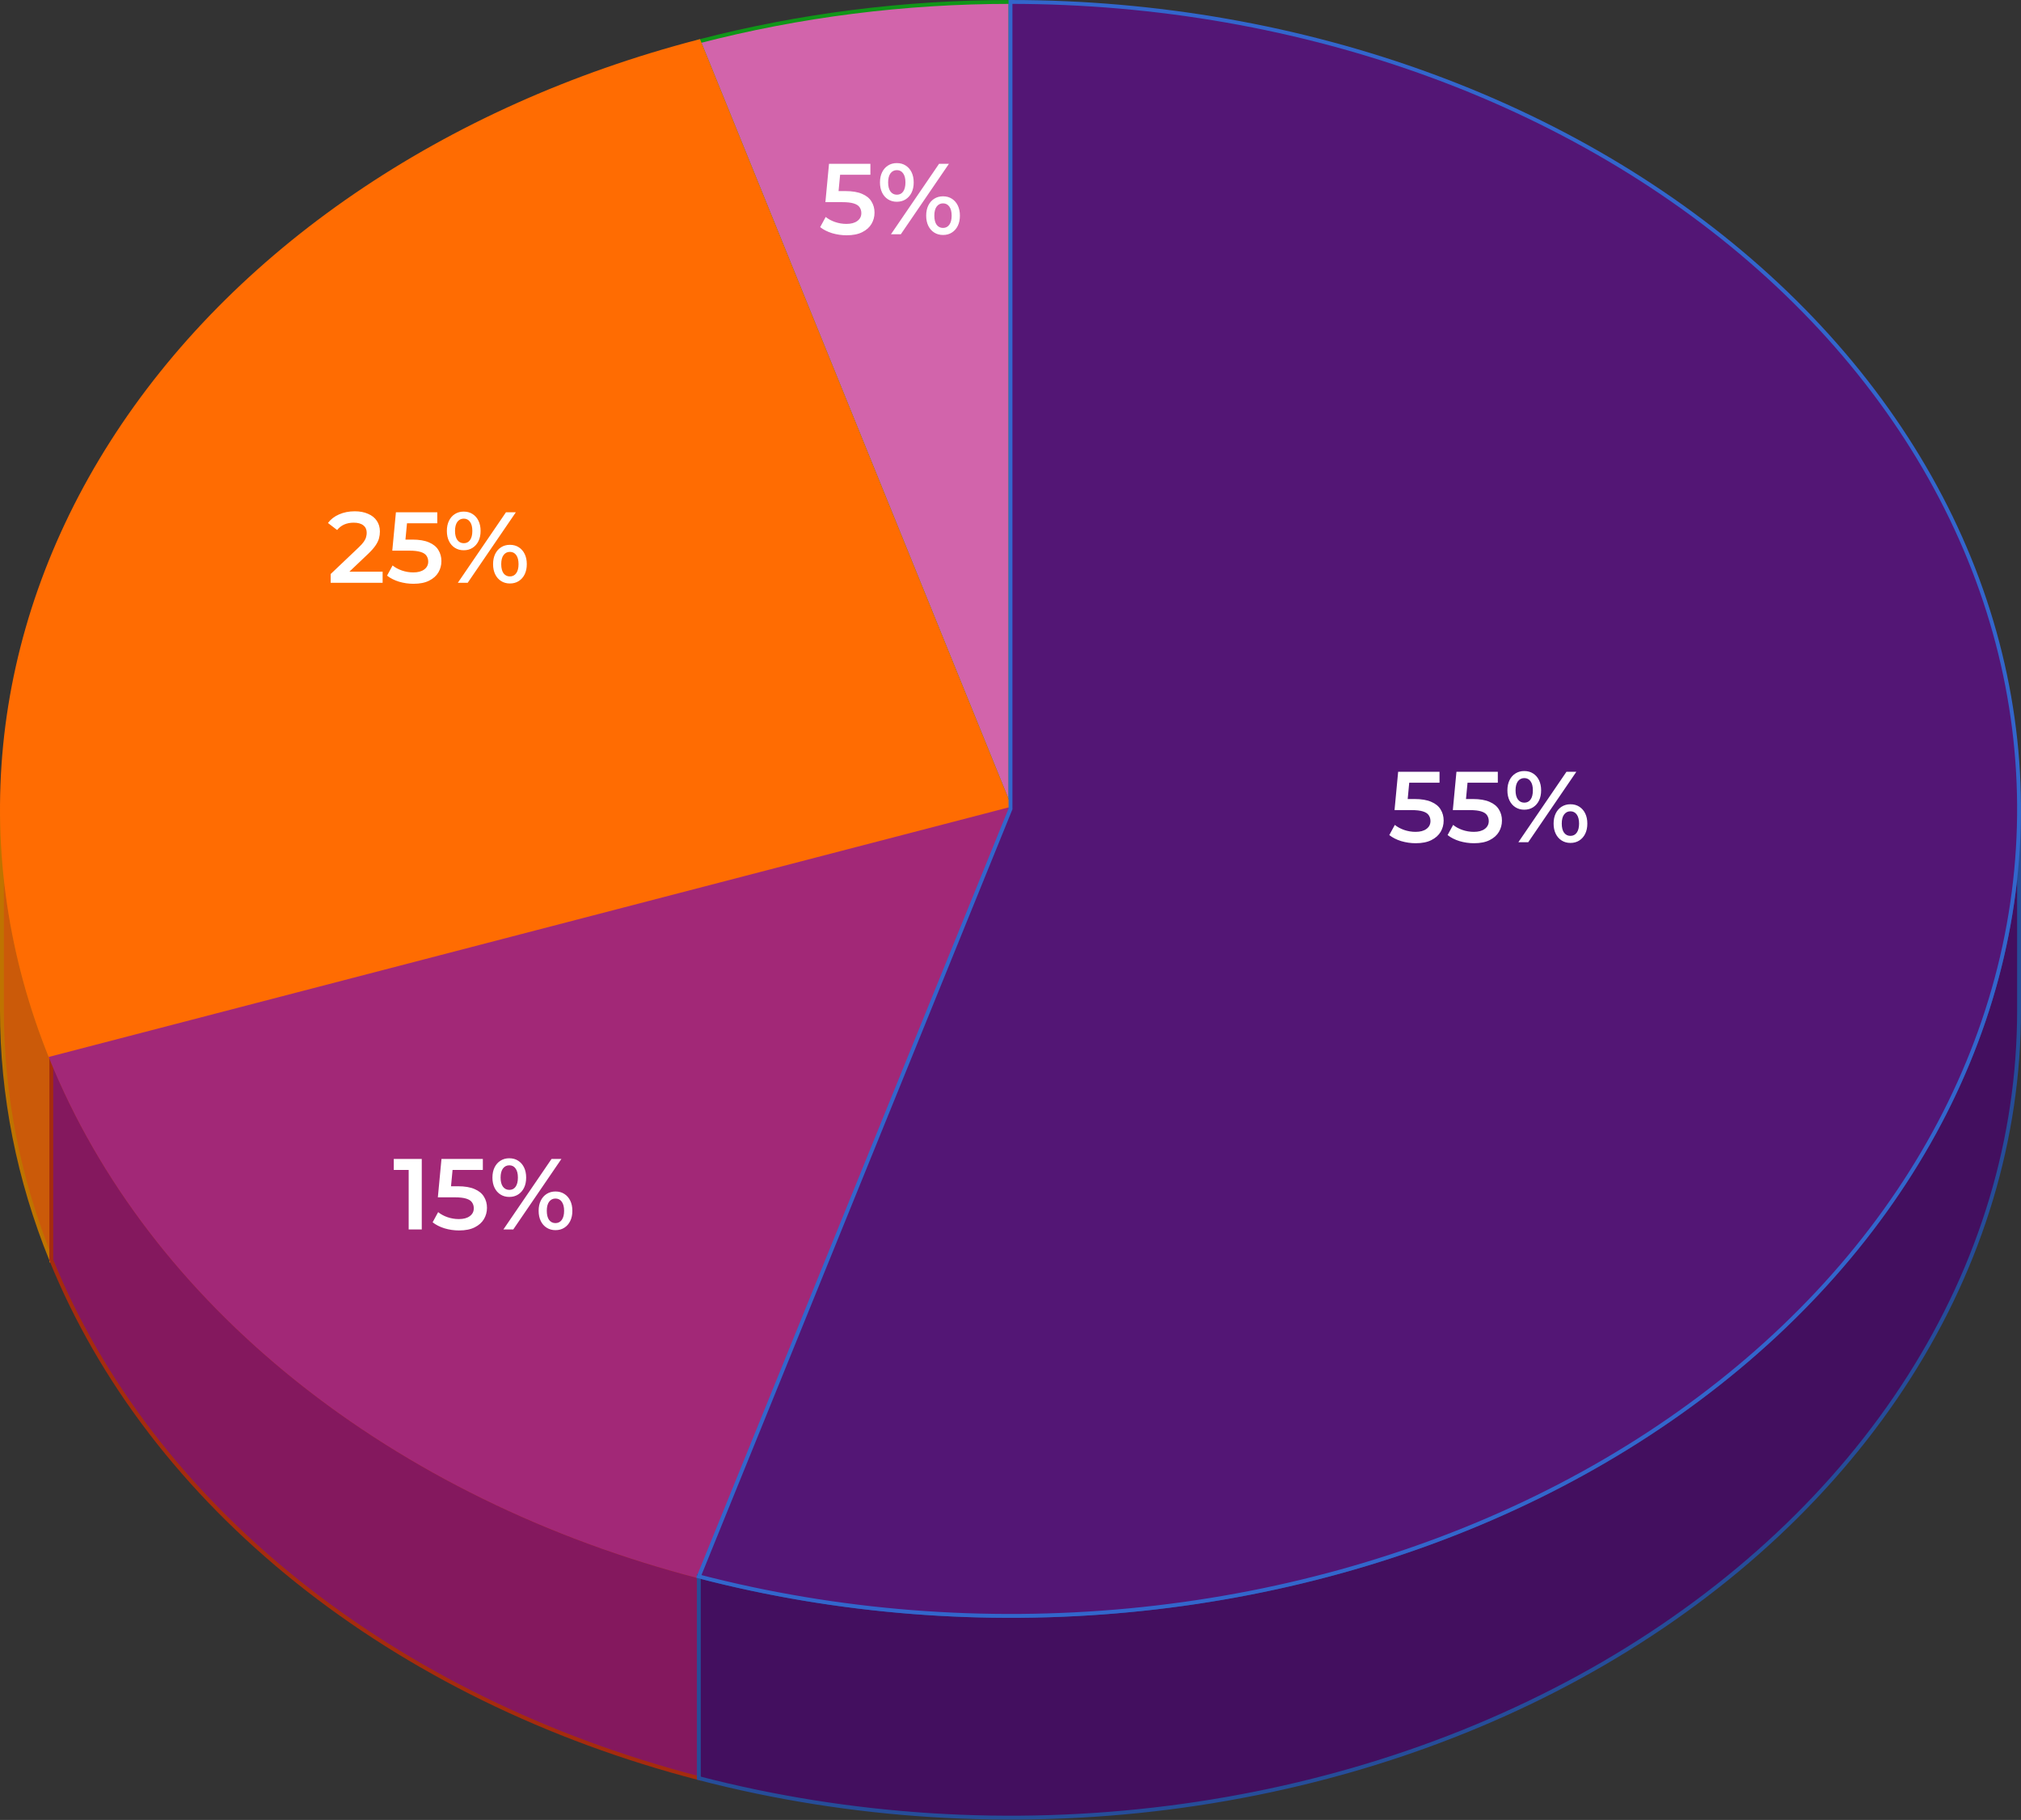 <svg width="522" height="470" viewBox="0 0 522 470" fill="none" xmlns="http://www.w3.org/2000/svg">
<rect x="0" y="0" width="522" height="470" fill="#333333" stroke="none"/>
<path d="M260.999 208.9V261L180.5 62.8V10.7" fill="#0C7112"/>
<path d="M260.999 208.9V261L180.5 62.8V10.7" stroke="#0C7112"/>
<path d="M260.999 208.9L180.5 10.7C206.498 3.942 233.663 0.5 260.999 0.5V208.9Z" fill="#D264AB" stroke="#109618"/>
<path d="M218.676 60.76C217.393 60.76 216.137 60.578 214.906 60.214C213.693 59.833 212.67 59.313 211.838 58.654L213.268 56.028C213.927 56.565 214.724 56.999 215.66 57.328C216.613 57.657 217.601 57.822 218.624 57.822C219.82 57.822 220.756 57.571 221.432 57.068C222.125 56.565 222.472 55.889 222.472 55.04C222.472 54.468 222.325 53.965 222.03 53.532C221.753 53.099 221.25 52.769 220.522 52.544C219.811 52.319 218.832 52.206 217.584 52.206H213.19L214.126 42.3H224.812V45.134H215.374L217.142 43.522L216.44 50.932L214.672 49.346H218.338C220.141 49.346 221.588 49.589 222.68 50.074C223.789 50.542 224.595 51.201 225.098 52.05C225.618 52.882 225.878 53.835 225.878 54.91C225.878 55.967 225.618 56.938 225.098 57.822C224.578 58.706 223.781 59.417 222.706 59.954C221.649 60.491 220.305 60.76 218.676 60.76ZM230.122 60.5L242.55 42.3H245.098L232.67 60.5H230.122ZM231.63 52.102C230.78 52.102 230.026 51.894 229.368 51.478C228.709 51.062 228.198 50.481 227.834 49.736C227.47 48.991 227.288 48.115 227.288 47.11C227.288 46.105 227.47 45.229 227.834 44.484C228.198 43.739 228.709 43.158 229.368 42.742C230.026 42.326 230.78 42.118 231.63 42.118C232.514 42.118 233.276 42.326 233.918 42.742C234.576 43.158 235.088 43.739 235.452 44.484C235.816 45.229 235.998 46.105 235.998 47.11C235.998 48.115 235.816 48.991 235.452 49.736C235.088 50.481 234.576 51.062 233.918 51.478C233.276 51.894 232.514 52.102 231.63 52.102ZM231.656 50.282C232.349 50.282 232.886 50.013 233.268 49.476C233.666 48.921 233.866 48.133 233.866 47.11C233.866 46.087 233.666 45.307 233.268 44.77C232.886 44.215 232.349 43.938 231.656 43.938C230.962 43.938 230.408 44.215 229.992 44.77C229.593 45.325 229.394 46.105 229.394 47.11C229.394 48.115 229.593 48.895 229.992 49.45C230.408 50.005 230.962 50.282 231.656 50.282ZM243.564 60.682C242.714 60.682 241.96 60.474 241.302 60.058C240.643 59.642 240.132 59.061 239.768 58.316C239.404 57.571 239.222 56.695 239.222 55.69C239.222 54.685 239.404 53.809 239.768 53.064C240.132 52.319 240.643 51.738 241.302 51.322C241.96 50.906 242.714 50.698 243.564 50.698C244.448 50.698 245.21 50.906 245.852 51.322C246.51 51.738 247.022 52.319 247.386 53.064C247.75 53.809 247.932 54.685 247.932 55.69C247.932 56.695 247.75 57.571 247.386 58.316C247.022 59.061 246.51 59.642 245.852 60.058C245.21 60.474 244.448 60.682 243.564 60.682ZM243.564 58.862C244.257 58.862 244.803 58.585 245.202 58.03C245.6 57.475 245.8 56.695 245.8 55.69C245.8 54.685 245.6 53.905 245.202 53.35C244.803 52.795 244.257 52.518 243.564 52.518C242.888 52.518 242.342 52.795 241.926 53.35C241.527 53.887 241.328 54.667 241.328 55.69C241.328 56.713 241.527 57.501 241.926 58.056C242.342 58.593 242.888 58.862 243.564 58.862Z" fill="white"/>
<path d="M13.25 273.299V325.4C4.803 304.601 0.5 282.869 0.5 261V208.9C0.5 230.769 4.803 252.501 13.25 273.299Z" fill="#CB5A09" stroke="#BF7300"/>
<path d="M260.999 208.9V261L13.248 325.4V273.299" fill="#BF7300"/>
<path d="M260.999 208.9V261L13.248 325.4V273.299" stroke="#BF7300"/>
<path d="M261.001 208.9L13.25 273.3C2.679 247.272 -1.381 219.833 1.303 192.549C3.987 165.266 13.362 138.673 28.893 114.288C60.259 65.041 114.794 27.779 180.501 10.7L261.001 208.9Z" fill="#FF6C02" stroke="#FF6C02"/>
<path d="M85.41 150.5V148.238L92.638 141.374C93.245 140.802 93.695 140.299 93.99 139.866C94.285 139.433 94.475 139.034 94.562 138.67C94.666 138.289 94.718 137.933 94.718 137.604C94.718 136.772 94.432 136.131 93.86 135.68C93.288 135.212 92.447 134.978 91.338 134.978C90.454 134.978 89.648 135.134 88.92 135.446C88.209 135.758 87.594 136.235 87.074 136.876L84.708 135.056C85.419 134.103 86.372 133.366 87.568 132.846C88.781 132.309 90.133 132.04 91.624 132.04C92.941 132.04 94.085 132.257 95.056 132.69C96.044 133.106 96.798 133.704 97.318 134.484C97.855 135.264 98.124 136.191 98.124 137.266C98.124 137.855 98.046 138.445 97.89 139.034C97.734 139.606 97.439 140.213 97.006 140.854C96.573 141.495 95.94 142.215 95.108 143.012L88.894 148.914L88.192 147.64H98.826V150.5H85.41ZM106.809 150.76C105.526 150.76 104.269 150.578 103.039 150.214C101.825 149.833 100.803 149.313 99.971 148.654L101.401 146.028C102.059 146.565 102.857 146.999 103.793 147.328C104.746 147.657 105.734 147.822 106.757 147.822C107.953 147.822 108.889 147.571 109.565 147.068C110.258 146.565 110.605 145.889 110.605 145.04C110.605 144.468 110.457 143.965 110.163 143.532C109.885 143.099 109.383 142.769 108.655 142.544C107.944 142.319 106.965 142.206 105.717 142.206H101.323L102.259 132.3H112.945V135.134H103.507L105.275 133.522L104.573 140.932L102.805 139.346H106.471C108.273 139.346 109.721 139.589 110.813 140.074C111.922 140.542 112.728 141.201 113.231 142.05C113.751 142.882 114.011 143.835 114.011 144.91C114.011 145.967 113.751 146.938 113.231 147.822C112.711 148.706 111.913 149.417 110.839 149.954C109.781 150.491 108.438 150.76 106.809 150.76ZM118.255 150.5L130.683 132.3H133.231L120.803 150.5H118.255ZM119.763 142.102C118.913 142.102 118.159 141.894 117.501 141.478C116.842 141.062 116.331 140.481 115.967 139.736C115.603 138.991 115.42 138.115 115.42 137.11C115.42 136.105 115.603 135.229 115.967 134.484C116.331 133.739 116.842 133.158 117.501 132.742C118.159 132.326 118.913 132.118 119.763 132.118C120.647 132.118 121.409 132.326 122.051 132.742C122.709 133.158 123.221 133.739 123.585 134.484C123.949 135.229 124.131 136.105 124.131 137.11C124.131 138.115 123.949 138.991 123.585 139.736C123.221 140.481 122.709 141.062 122.051 141.478C121.409 141.894 120.647 142.102 119.763 142.102ZM119.789 140.282C120.482 140.282 121.019 140.013 121.401 139.476C121.799 138.921 121.999 138.133 121.999 137.11C121.999 136.087 121.799 135.307 121.401 134.77C121.019 134.215 120.482 133.938 119.789 133.938C119.095 133.938 118.541 134.215 118.125 134.77C117.726 135.325 117.527 136.105 117.527 137.11C117.527 138.115 117.726 138.895 118.125 139.45C118.541 140.005 119.095 140.282 119.789 140.282ZM131.697 150.682C130.847 150.682 130.093 150.474 129.435 150.058C128.776 149.642 128.265 149.061 127.901 148.316C127.537 147.571 127.355 146.695 127.355 145.69C127.355 144.685 127.537 143.809 127.901 143.064C128.265 142.319 128.776 141.738 129.435 141.322C130.093 140.906 130.847 140.698 131.697 140.698C132.581 140.698 133.343 140.906 133.985 141.322C134.643 141.738 135.155 142.319 135.519 143.064C135.883 143.809 136.065 144.685 136.065 145.69C136.065 146.695 135.883 147.571 135.519 148.316C135.155 149.061 134.643 149.642 133.985 150.058C133.343 150.474 132.581 150.682 131.697 150.682ZM131.697 148.862C132.39 148.862 132.936 148.585 133.335 148.03C133.733 147.475 133.933 146.695 133.933 145.69C133.933 144.685 133.733 143.905 133.335 143.35C132.936 142.795 132.39 142.518 131.697 142.518C131.021 142.518 130.475 142.795 130.059 143.35C129.66 143.887 129.461 144.667 129.461 145.69C129.461 146.713 129.66 147.501 130.059 148.056C130.475 148.593 131.021 148.862 131.697 148.862Z" fill="white"/>
<path d="M180.5 407.101V459.201C141.402 449.038 105.866 431.617 76.797 408.362C47.728 385.106 25.952 356.678 13.248 325.399V273.299C25.952 304.577 47.728 333.006 76.797 356.261C105.866 379.517 141.402 396.938 180.5 407.101Z" fill="#84185E" stroke="#A52B0E"/>
<path d="M260.999 208.9V261L180.5 459.201V407.101" fill="#A52B0E"/>
<path d="M260.999 208.9V261L180.5 459.201V407.101" stroke="#A52B0E"/>
<path d="M260.999 208.9L180.5 407.101C141.402 396.938 105.866 379.517 76.797 356.262C47.728 333.006 25.952 304.578 13.248 273.299L260.999 208.9Z" fill="#A22877" stroke="#A22877"/>
<path d="M105.556 317.5V300.6L107.038 302.134H101.708V299.3H108.936V317.5H105.556ZM118.578 317.76C117.296 317.76 116.039 317.578 114.808 317.214C113.595 316.833 112.572 316.313 111.74 315.654L113.17 313.028C113.829 313.565 114.626 313.999 115.562 314.328C116.516 314.657 117.504 314.822 118.526 314.822C119.722 314.822 120.658 314.571 121.334 314.068C122.028 313.565 122.374 312.889 122.374 312.04C122.374 311.468 122.227 310.965 121.932 310.532C121.655 310.099 121.152 309.769 120.424 309.544C119.714 309.319 118.734 309.206 117.486 309.206H113.092L114.028 299.3H124.714V302.134H115.276L117.044 300.522L116.342 307.932L114.574 306.346H118.24C120.043 306.346 121.49 306.589 122.582 307.074C123.692 307.542 124.498 308.201 125 309.05C125.52 309.882 125.78 310.835 125.78 311.91C125.78 312.967 125.52 313.938 125 314.822C124.48 315.706 123.683 316.417 122.608 316.954C121.551 317.491 120.208 317.76 118.578 317.76ZM130.024 317.5L142.452 299.3H145L132.572 317.5H130.024ZM131.532 309.102C130.683 309.102 129.929 308.894 129.27 308.478C128.611 308.062 128.1 307.481 127.736 306.736C127.372 305.991 127.19 305.115 127.19 304.11C127.19 303.105 127.372 302.229 127.736 301.484C128.1 300.739 128.611 300.158 129.27 299.742C129.929 299.326 130.683 299.118 131.532 299.118C132.416 299.118 133.179 299.326 133.82 299.742C134.479 300.158 134.99 300.739 135.354 301.484C135.718 302.229 135.9 303.105 135.9 304.11C135.9 305.115 135.718 305.991 135.354 306.736C134.99 307.481 134.479 308.062 133.82 308.478C133.179 308.894 132.416 309.102 131.532 309.102ZM131.558 307.282C132.251 307.282 132.789 307.013 133.17 306.476C133.569 305.921 133.768 305.133 133.768 304.11C133.768 303.087 133.569 302.307 133.17 301.77C132.789 301.215 132.251 300.938 131.558 300.938C130.865 300.938 130.31 301.215 129.894 301.77C129.495 302.325 129.296 303.105 129.296 304.11C129.296 305.115 129.495 305.895 129.894 306.45C130.31 307.005 130.865 307.282 131.558 307.282ZM143.466 317.682C142.617 317.682 141.863 317.474 141.204 317.058C140.545 316.642 140.034 316.061 139.67 315.316C139.306 314.571 139.124 313.695 139.124 312.69C139.124 311.685 139.306 310.809 139.67 310.064C140.034 309.319 140.545 308.738 141.204 308.322C141.863 307.906 142.617 307.698 143.466 307.698C144.35 307.698 145.113 307.906 145.754 308.322C146.413 308.738 146.924 309.319 147.288 310.064C147.652 310.809 147.834 311.685 147.834 312.69C147.834 313.695 147.652 314.571 147.288 315.316C146.924 316.061 146.413 316.642 145.754 317.058C145.113 317.474 144.35 317.682 143.466 317.682ZM143.466 315.862C144.159 315.862 144.705 315.585 145.104 315.03C145.503 314.475 145.702 313.695 145.702 312.69C145.702 311.685 145.503 310.905 145.104 310.35C144.705 309.795 144.159 309.518 143.466 309.518C142.79 309.518 142.244 309.795 141.828 310.35C141.429 310.887 141.23 311.667 141.23 312.69C141.23 313.713 141.429 314.501 141.828 315.056C142.244 315.593 142.79 315.862 143.466 315.862Z" fill="white"/>
<path d="M521.5 208.9V261C521.5 293.888 511.77 326.309 493.107 355.612C474.443 384.915 447.376 410.269 414.117 429.6C380.859 448.931 342.354 461.69 301.75 466.835C261.147 471.98 219.598 469.364 180.5 459.201V407.101C219.598 417.264 261.147 419.88 301.75 414.735C342.354 409.59 380.859 396.831 414.117 377.5C447.376 358.169 474.443 332.815 493.107 303.512C511.77 274.209 521.5 241.788 521.5 208.9Z" fill="#430F5F" stroke="#264D99"/>
<path d="M260.999 208.9V0.5C298.655 0.5 335.863 7.031 370.06 19.643C404.257 32.255 434.63 50.648 459.085 73.555C483.541 96.462 501.498 123.338 511.719 152.332C521.941 181.326 524.183 211.748 518.292 241.501C512.402 271.255 498.518 299.634 477.597 324.682C456.677 349.729 429.217 370.851 397.11 386.591C365.003 402.331 329.013 412.316 291.618 415.856C254.223 419.397 216.313 416.41 180.5 407.101L260.999 208.9Z" fill="#531675" stroke="#3366CC"/>
<path d="M365.676 217.76C364.393 217.76 363.137 217.578 361.906 217.214C360.693 216.833 359.67 216.313 358.838 215.654L360.268 213.028C360.927 213.565 361.724 213.999 362.66 214.328C363.613 214.657 364.601 214.822 365.624 214.822C366.82 214.822 367.756 214.571 368.432 214.068C369.125 213.565 369.472 212.889 369.472 212.04C369.472 211.468 369.325 210.965 369.03 210.532C368.753 210.099 368.25 209.769 367.522 209.544C366.811 209.319 365.832 209.206 364.584 209.206H360.19L361.126 199.3H371.812V202.134H362.374L364.142 200.522L363.44 207.932L361.672 206.346H365.338C367.141 206.346 368.588 206.589 369.68 207.074C370.789 207.542 371.595 208.201 372.098 209.05C372.618 209.882 372.878 210.835 372.878 211.91C372.878 212.967 372.618 213.938 372.098 214.822C371.578 215.706 370.781 216.417 369.706 216.954C368.649 217.491 367.305 217.76 365.676 217.76ZM380.733 217.76C379.45 217.76 378.193 217.578 376.963 217.214C375.749 216.833 374.727 216.313 373.895 215.654L375.325 213.028C375.983 213.565 376.781 213.999 377.717 214.328C378.67 214.657 379.658 214.822 380.681 214.822C381.877 214.822 382.813 214.571 383.489 214.068C384.182 213.565 384.529 212.889 384.529 212.04C384.529 211.468 384.381 210.965 384.087 210.532C383.809 210.099 383.307 209.769 382.579 209.544C381.868 209.319 380.889 209.206 379.641 209.206H375.247L376.183 199.3H386.869V202.134H377.431L379.199 200.522L378.497 207.932L376.729 206.346H380.395C382.197 206.346 383.645 206.589 384.737 207.074C385.846 207.542 386.652 208.201 387.155 209.05C387.675 209.882 387.935 210.835 387.935 211.91C387.935 212.967 387.675 213.938 387.155 214.822C386.635 215.706 385.837 216.417 384.763 216.954C383.705 217.491 382.362 217.76 380.733 217.76ZM392.178 217.5L404.606 199.3H407.154L394.726 217.5H392.178ZM393.686 209.102C392.837 209.102 392.083 208.894 391.424 208.478C390.766 208.062 390.254 207.481 389.89 206.736C389.526 205.991 389.344 205.115 389.344 204.11C389.344 203.105 389.526 202.229 389.89 201.484C390.254 200.739 390.766 200.158 391.424 199.742C392.083 199.326 392.837 199.118 393.686 199.118C394.57 199.118 395.333 199.326 395.974 199.742C396.633 200.158 397.144 200.739 397.508 201.484C397.872 202.229 398.054 203.105 398.054 204.11C398.054 205.115 397.872 205.991 397.508 206.736C397.144 207.481 396.633 208.062 395.974 208.478C395.333 208.894 394.57 209.102 393.686 209.102ZM393.712 207.282C394.406 207.282 394.943 207.013 395.324 206.476C395.723 205.921 395.922 205.133 395.922 204.11C395.922 203.087 395.723 202.307 395.324 201.77C394.943 201.215 394.406 200.938 393.712 200.938C393.019 200.938 392.464 201.215 392.048 201.77C391.65 202.325 391.45 203.105 391.45 204.11C391.45 205.115 391.65 205.895 392.048 206.45C392.464 207.005 393.019 207.282 393.712 207.282ZM405.62 217.682C404.771 217.682 404.017 217.474 403.358 217.058C402.7 216.642 402.188 216.061 401.824 215.316C401.46 214.571 401.278 213.695 401.278 212.69C401.278 211.685 401.46 210.809 401.824 210.064C402.188 209.319 402.7 208.738 403.358 208.322C404.017 207.906 404.771 207.698 405.62 207.698C406.504 207.698 407.267 207.906 407.908 208.322C408.567 208.738 409.078 209.319 409.442 210.064C409.806 210.809 409.988 211.685 409.988 212.69C409.988 213.695 409.806 214.571 409.442 215.316C409.078 216.061 408.567 216.642 407.908 217.058C407.267 217.474 406.504 217.682 405.62 217.682ZM405.62 215.862C406.314 215.862 406.86 215.585 407.258 215.03C407.657 214.475 407.856 213.695 407.856 212.69C407.856 211.685 407.657 210.905 407.258 210.35C406.86 209.795 406.314 209.518 405.62 209.518C404.944 209.518 404.398 209.795 403.982 210.35C403.584 210.887 403.384 211.667 403.384 212.69C403.384 213.713 403.584 214.501 403.982 215.056C404.398 215.593 404.944 215.862 405.62 215.862Z" fill="white"/>
</svg>
